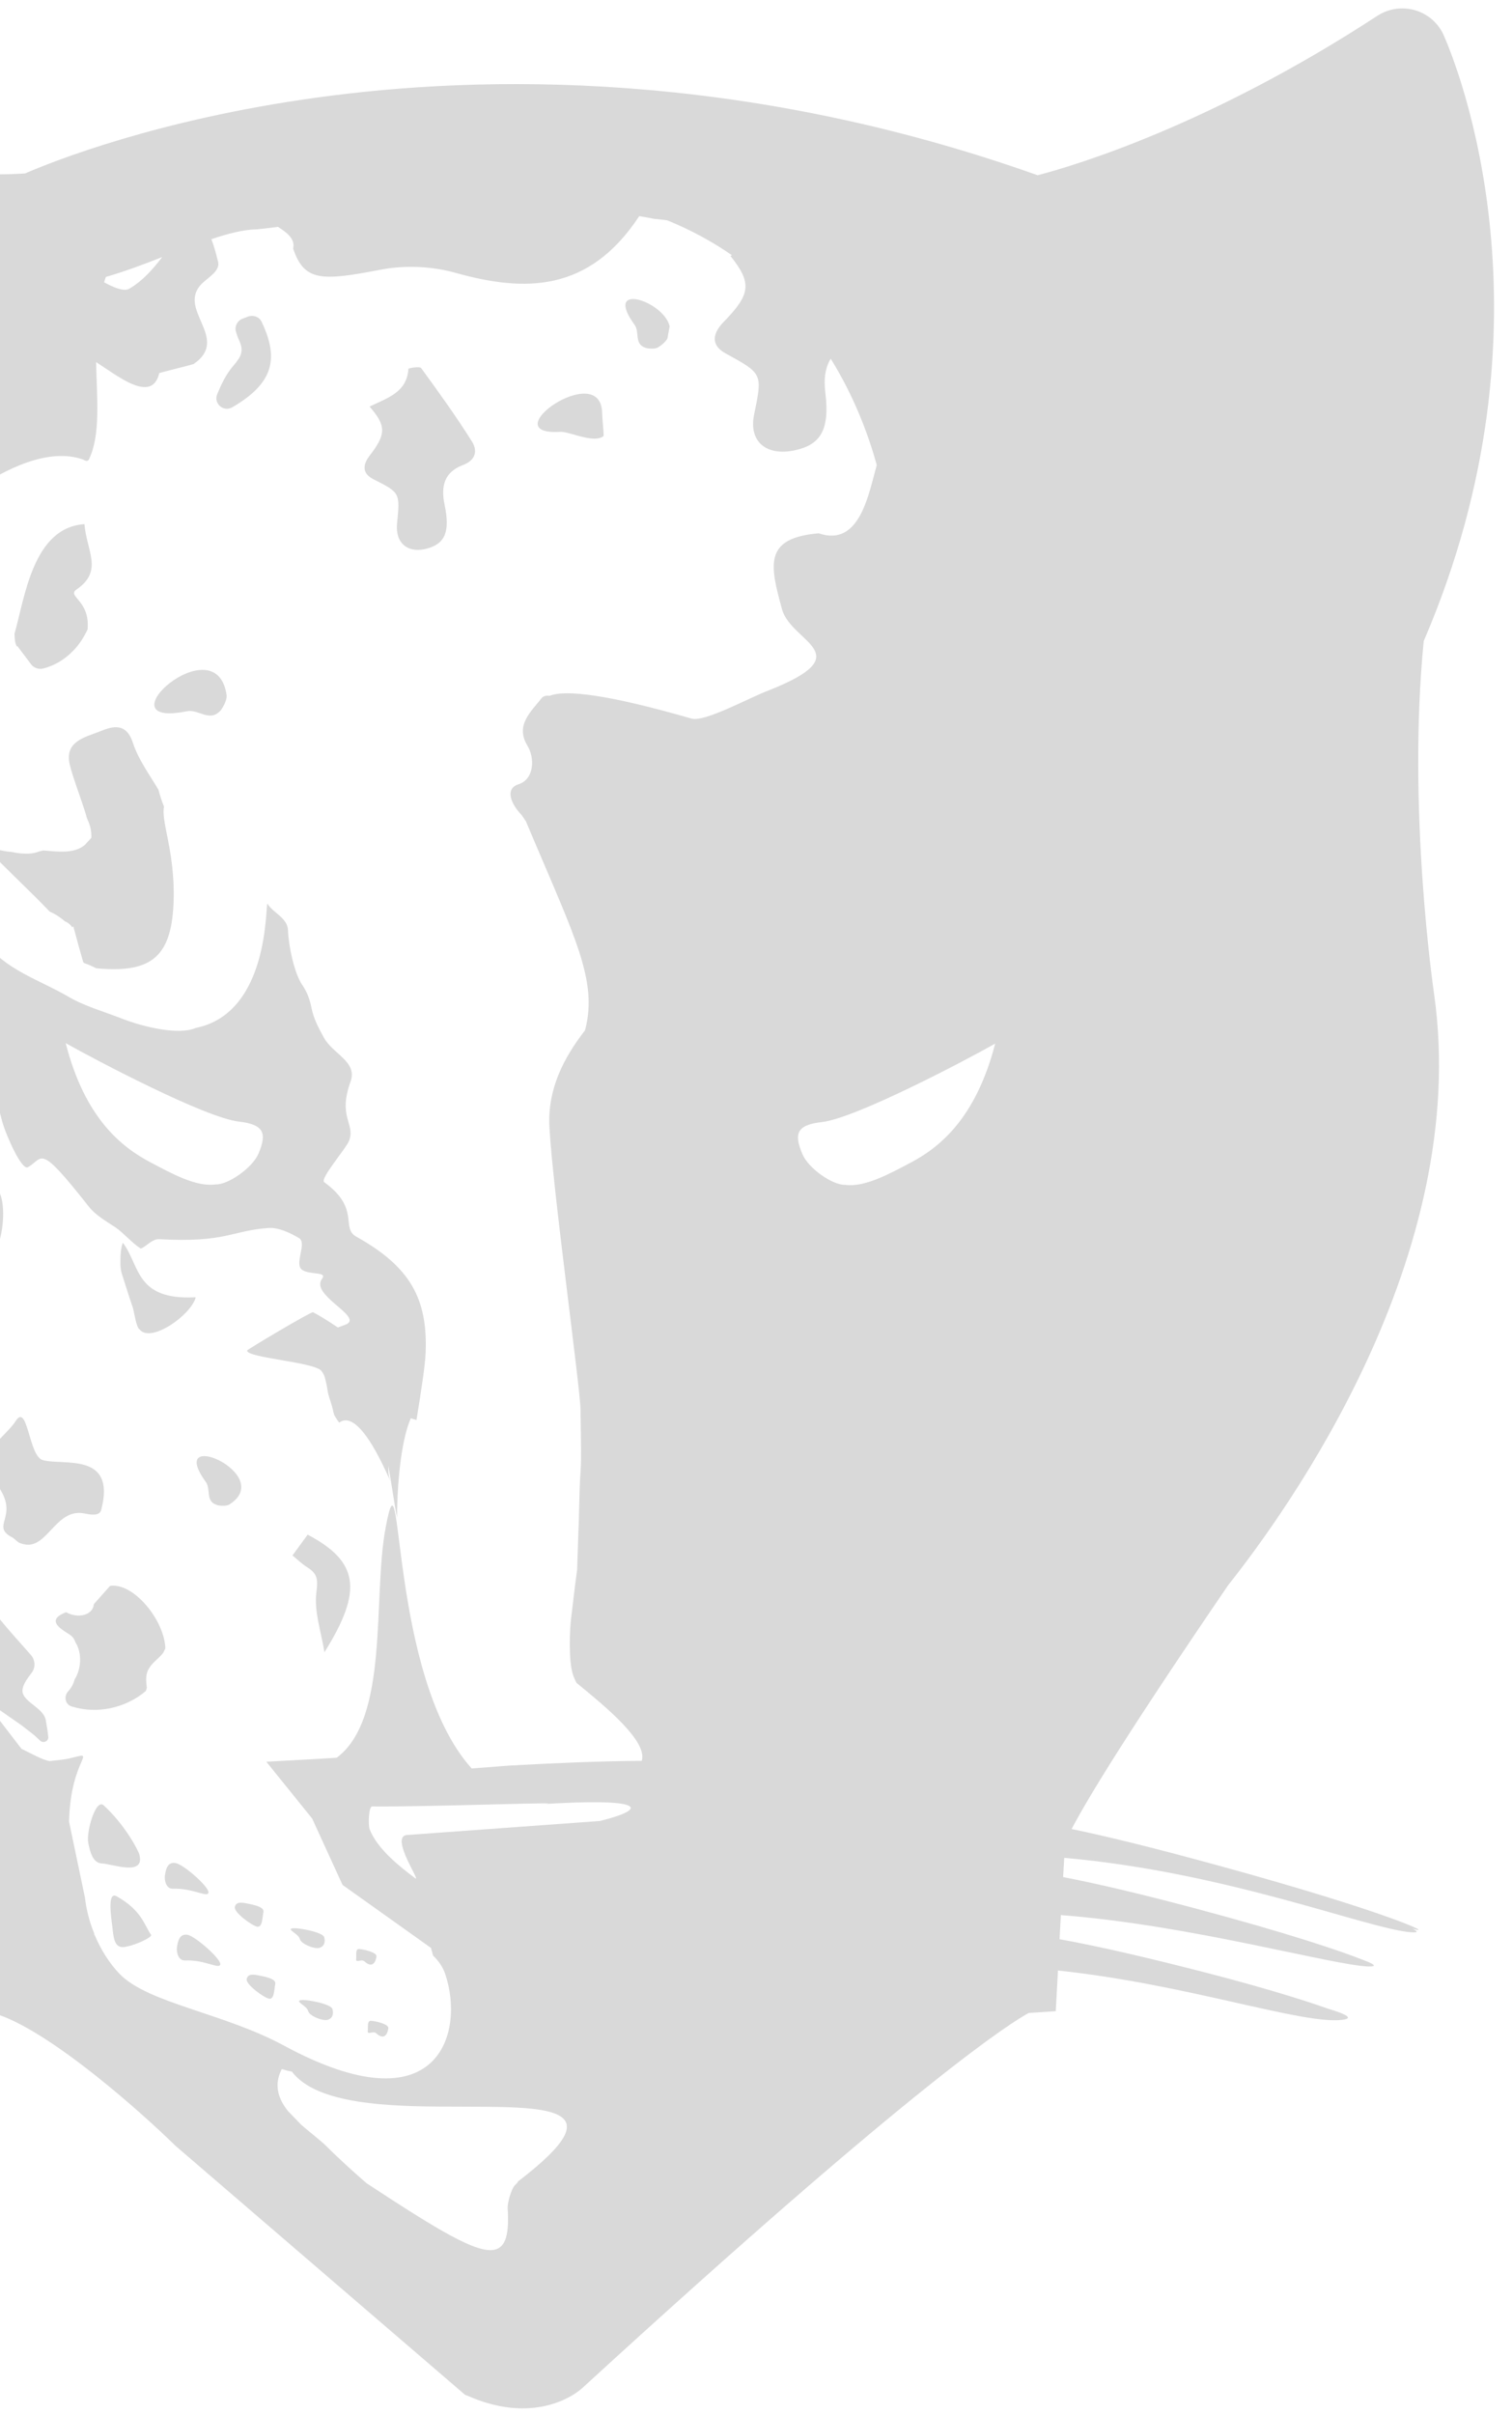 <svg version="1.1" id="Layer_1" xmlns="http://www.w3.org/2000/svg" xmlns:xlink="http://www.w3.org/1999/xlink" x="0px" y="0px"
	 viewBox="0 0 676.7 1080" style="enable-background:new 0 0 676.7 1080;" xml:space="preserve">
	<title>Jaguar Left</title>
<style type="text/css">
	.st0{clip-path:url(#SVGID_00000003067829139284737690000003526747737178883249_);}
	.st1{fill:#D9D9D9;}
</style>
<g>
	<defs>
		<rect id="SVGID_1_" y="-48.4" width="862.5" height="1176.9"/>
	</defs>
	<clipPath id="SVGID_00000075158465874937215600000007545744677018942358_">
		<use xlink:href="#SVGID_1_"  style="overflow:visible;"/>
	</clipPath>
	<g style="clip-path:url(#SVGID_00000075158465874937215600000007545744677018942358_);">
		<path class="st1" d="M37.7,677.1c2.9,0.6,6.9,1.3,7.6-1.6c6.9-26.3-17.5-19.6-26.3-22.3c-6.2-2-6.6-25.9-12-17.4
			c-2,3.2-6.3,6.8-9.4,10.7c-3.6,4.4-5.8,9.2-1.9,14.2c16,17.4-1.4,21.4,9.9,27.2c0.1-0.1,2.7,2.3,2.8,2.2c1.6,0.8,3.1,1,4.5,1
			C21.8,690.7,25.8,674.8,37.7,677.1z"/>
		<path class="st1" d="M22.2,407.8c1.5,0.7,3,1.5,4.4,2.5c0.8,0.6,1.7,1.2,2.4,1.9c0.3,0.1,0.6,0.2,0.9,0.4c0.9,0.5,1.8,1.3,2.4,2.2
			c0,0,0,0.1,0.1,0.1c0.1-0.2,0.3-0.3,0.4-0.5c1.6,5.9,3,11.1,4.4,15.9c0.1,0.1,0.2,0.2,0.2,0.3c0,0.1,0.1,0.1,0.1,0.2
			c0.9,0.3,1.8,0.7,2.6,1c1,0.4,1.9,0.9,2.9,1.4c23.6,2.2,32.9-4.4,34.5-26.3c0.8-10.4-0.3-21.3-2.4-31.5
			c-1.5-7.5-2.3-11.6-1.7-14.5c-1-2.5-1.8-5-2.5-7.6c-3.9-6.6-8.9-13.3-11.4-20.9c-3.3-10.2-10.4-6.9-15.5-4.9
			c-6.2,2.4-15.4,4.4-12.7,14.9c1.6,6.2,4,12.3,6,18.4c0.5,1.6,1.1,3.3,1.4,4.6c0.4,1.7,2.3,3.9,2.2,9.4l-2.9,3.2
			c-4.9,4.1-12.1,3-18.6,2.5c-2.5,0.4-3.8,1.6-8.4,1.4c-2.1,0-4.1-0.4-6.2-0.8c-2.4-0.1-4.8-0.8-7.2-1.2c-0.3,0.2-2.4,0.4-2.7,0.6
			C3.9,389.9,13.7,398.9,22.2,407.8z"/>
		<path class="st1" d="M7.5,289.2c0.1,0,0.2-0.1,0.3-0.1c2,2.6,4,5.3,6.1,8.1c1.2,1.6,3.4,2.4,5.4,1.9c5.1-1.3,9.6-4,13.4-7.9
			c2.7-2.7,4.8-6,6.5-9.6c1.2-13.2-9.5-14.7-4.9-17.9c12.1-8.3,4.4-17.3,3.5-29.2c-23.1,1.5-26.7,33-31.3,49c0,1.2,0.1,2.5,0.3,3.7
			C7,288,7.2,288.6,7.5,289.2z"/>
		<path class="st1" d="M-0.5,533c-29.2-50.7-22-31.5-48.9-8c-12.4,10.8,10.5,3.9,20.7,25c2.2,4.6-3.1,22,2,23.4
			C0,580.7,4.8,542.1-0.5,533z"/>
		<path class="st1" d="M62.5,594.8c5,6.3,23.1-6.5,25.1-14.4c-27.1,1.4-24.8-14-32.6-24.4c-1.1,2.5-1.1,6.7-1.1,9.3
			c0,1.6,0.2,3.2,0.7,4.8c2.1,6.4,2.7,8.7,4.9,15.1C60.1,587.3,61,594,62.5,594.8z"/>
		<path class="st1" d="M92.1,663c2.4,3.3-0.3,8.6,4.9,10.3c0.2,0.2,4.1,0.9,5.8-0.3C123.6,659.6,73.9,637.9,92.1,663z"/>
		<path class="st1" d="M83.7,318.2c5.2-1,10,5,14.9-0.2c0.3-0.2,3.2-4.4,2.8-7.1C96.7,279,44.2,326.2,83.7,318.2z"/>
		<path class="st1" d="M284,145.3c2.4,3.3-0.3,8.6,4.9,10.3c0.2,0.2,4.1,0.9,5.8-0.3c1.9-1.2,3.2-2.5,4-3.8l1-5.5
			C297.2,134.7,269.7,125.7,284,145.3z"/>
		<path class="st1" d="M250.8,193.2c4-0.2,15,5.4,19.3,1.9c0.3-0.1-0.6-8-0.6-10.1C269.3,160.3,219.9,195.1,250.8,193.2z"/>
		<path class="st1" d="M137.7,686.6c-2,2.7-3.9,5.3-6.8,9.3c2.1,1.7,4.2,3.8,6.6,5.3c4.5,2.8,4.9,5.3,4.1,11.2
			c-1.1,8.6,2.2,17.8,3.6,26.8C162.8,711.2,160.2,698.5,137.7,686.6z"/>
		<path class="st1" d="M104,182.2c18.1-10.6,21.1-21.4,13.1-38.2c-1-2.2-3.6-3.2-6-2.4l-2.6,1c-2.3,0.9-3.6,3.4-2.9,5.8
			c0.4,1.3,0.8,2.6,1.4,3.8c2.2,4.8,1.1,7.2-2.7,11.6c-3.1,3.6-5.2,8-7.1,12.6C95.5,180.6,100.1,184.5,104,182.2z"/>
		<path class="st1" d="M49.5,709.5c-0.1,0-0.2,0.1-0.3,0.1c0,0-0.1,0.1-0.1,0.1l-7.1,8c-0.3,3.3-3.3,5.1-6.8,5.1
			c-1.8,0-3.8-0.5-5.6-1.5c-3.9,1.5-7.2,3.8-1.9,7.7c3.4,2.5,4.9,2.5,6.1,5.8c3,4.9,2.6,11.8-0.4,16.6c-0.5,1.9-1.4,3.7-2.9,5.3
			c-2.1,2.3-1.3,6,1.7,6.8c11.3,3.5,24,0.7,33-6.9c0.1-0.1,0.1-0.3,0.2-0.4c0.1-0.4,0.2-0.7,0.3-1c0,0,0,0,0-0.1
			c-0.3-2.9-0.7-5.9,0.9-8.5c0.8-1.4,1.9-2.6,3.1-3.7c1.2-1.1,2.4-2.2,3.4-3.5c0.3-0.6,0.5-1.3,0.9-1.8
			C73.8,725.4,60.2,708.2,49.5,709.5z"/>
		<path class="st1" d="M231.7,976.1c0,0,0.1-0.1,0.1-0.1C231.8,976,231.6,976.1,231.7,976.1z"/>
		<path class="st1" d="M134.2,867.5c0.6,2.3,6.4,4.5,8.6,4c2.3-0.6,2.9-2.6,2.3-4.8c-0.6-2.3-12.2-4.5-14.5-3.9
			C128.5,863.3,133.6,865.2,134.2,867.5z"/>
		<path class="st1" d="M163.1,877.5c3.9,3.6,5.2-0.4,5.4-2.2c0.2-1.9-5.9-3.2-7.7-3.3c-1.9-0.2-1.2,2.7-1.4,4.5
			C159.2,878.4,161.7,876.3,163.1,877.5z"/>
		<path class="st1" d="M117.9,855.4c0.5-2.4-5-3.3-7.4-3.8c-2.4-0.5-4.9-0.8-5.4,1.6c-0.5,2.4,7.6,8.3,10,8.8
			C117.5,862.4,117.4,857.8,117.9,855.4z"/>
		<path class="st1" d="M93.3,846.7c0.3-2.5-11.3-12.8-14.9-13.2c-3.6-0.5-4.2,3.1-4.6,5.6c-0.3,2.5,0.7,6,3.6,5.9
			C86.4,844.7,93,849.2,93.3,846.7z"/>
		<path class="st1" d="M134.4,894.9c-2.3,0.6,2.9,2.5,3.5,4.8c0.6,2.3,6.4,4.5,8.6,4c2.3-0.6,2.9-2.6,2.3-4.8
			C148.3,896.5,136.6,894.3,134.4,894.9z"/>
		<path class="st1" d="M164.6,908.7c-0.2,1.9,2.4-0.3,3.8,1c3.9,3.6,5.2-0.4,5.4-2.3c0.2-1.9-5.9-3.2-7.7-3.3
			C164.2,904,164.8,906.8,164.6,908.7z"/>
		<path class="st1" d="M110.4,885.4c-0.5,2.4,7.6,8.3,10,8.8c2.4,0.5,2.3-4.2,2.8-6.6c0.5-2.4-5-3.3-7.4-3.8
			C113.5,883.3,110.9,883,110.4,885.4z"/>
		<path class="st1" d="M83.8,865.6c-3.6-0.5-4.2,3.1-4.6,5.6c-0.3,2.5,0.7,6,3.6,5.9c8.9-0.4,15.5,4.2,15.8,1.7
			C98.9,876.4,87.3,866.1,83.8,865.6z"/>
		<path class="st1" d="M62.4,829.8c-0.5-2-6.5-13.4-16-22.1c-3.6-3.3-7.9,12.1-6.9,16.8c0.9,4.6,2.2,9,6.1,9.2
			C50.3,833.9,64.9,839.6,62.4,829.8z"/>
		<path class="st1" d="M52.2,848.4c-4.1-2.3-2.6,8.3-2,13c0.6,4.7,0.6,10.2,5.3,9.7c4.7-0.6,12.9-4.4,12.1-5.5
			C64.6,861.4,63.5,854.7,52.2,848.4z"/>
		<path class="st1" d="M188.5,164.7c-0.6-0.9-5.7,0-5.7,0.3c-0.7,10.6-9.4,13-17.4,16.9c7.6,8.7,7.4,12.4,0,22
			c-2.9,3.8-3.6,7.8,1.7,10.5c11.9,6,12,6,10.6,19.8c-0.9,9.1,5.2,13.7,13.9,11.1c7.2-2.2,10-6.9,7.4-19.4
			c-1.9-8.8,0.2-14.8,8.1-17.8c5.9-2.2,6.7-6.5,4.1-10.6C204.1,186.2,196.3,175.4,188.5,164.7z"/>
		<path class="st1" d="M159.5,553.3c-7.2-4,2-12.5-14.4-24.4c-2.1-1.5,9.9-15.1,11.2-18.7c2.7-7.6-5.2-10.4,0.6-26.3
			c3.2-8.9-7.9-12.3-11.9-19.6c-2.4-4.3-4.7-8.7-5.6-13.4c-0.7-3.6-2-7.2-4.1-10.2c-3.6-5.2-6.2-17.7-6.4-24.5
			c-0.2-5.6-6.8-7.8-9.2-11.9c-1,0.3,1.1,48.9-32.1,55.6c-7.5,3.3-23.1-0.3-33.1-4.2c-8.1-3.2-16.7-5.5-24.1-9.9
			c-12.7-7.4-28.5-12.1-36.7-24.2c-5.9-8.8-16-16.3-23.4-22.8c3,9.2,12.4,23.2,9,31.8c-5.6,14-11.3,4.1,2.5,25.4
			c3.7,5.8,9.1,10.8,11.5,17c3.6,9.4,5.1,19.7,7.9,29.5c1.4,4.9,8.4,21.3,11.3,19.7c7.1-4,4.4-11.4,27.3,17.7
			c3.1,3.9,7.8,6.5,12,9.3c3.7,2.6,7.6,7.2,11.2,9.4c2-0.5,5.1-4.4,8.2-4.2c29.9,1.7,32.6-3.9,49-5c4.4-0.3,9.5,2.1,13.6,4.5
			c3.8,2.2-2.3,11.6,1.4,14.2c3.6,2.5,11.5,0.6,8.9,4.1c-5.3,7.2,18,16.6,11.1,20.2c-1.5,0.6-2.8,1.1-4,1.5c-4.4-3-9.4-6-11.1-6.8
			c-0.8-0.4-29.5,16.7-29.5,17.1c-0.4,3.3,30.5,5.2,33.3,9.2c1.1,1.6,1.3,1.9,1.8,4.1c1.3,5.2,0.4,4,2.2,9.4
			c1.4,4.3,0.8,3.3,1.7,6.2c1,1.8,2.2,3.4,2.2,3.4c9.6-7.3,22.6,26.2,23,26.2c-0.8-1.6-1.1-4-1-6.9c1.5,8.2,2.8,18,3.9,23.1
			c0.1-19.6,2.6-36.6,6.2-44.4c0.8,0.3,1.6,0.6,2.5,0.8c2.1-12.9,3.9-24.6,4.1-30.2C191.4,581.1,183.7,566.8,159.5,553.3z
			 M115.7,516.1c-2.7,6.4-13.6,14-19.2,13.8c-8.7,1.3-20.1-5.1-29.2-9.9c-12.9-6.8-29.3-19.7-37.9-53.3
			c13.7,7.7,62.5,33.4,77.5,35.1C118.5,503.1,119.4,507.3,115.7,516.1z"/>
		<path class="st1" d="M641.8,444.5c-0.1-0.8-12.1-82.3-4.6-157.7c61.7-143.4,14.6-258.1,9-270.9c-2.4-5.5-7.1-9.6-12.8-11.3
			c-5.8-1.7-11.9-0.8-17,2.5C541.5,56,481.3,74,464.4,78.4c-132.9-47.2-248.8-45-322.9-34.7c-71,9.8-117.8,28.5-130.3,33.9
			C-65,82.4-116.6,43.9-138.7,27.4c-4.3-3.2-7.4-5.5-10.2-7.2c-5-2.9-11-3.7-16.5-2c-5.5,1.7-10.1,5.7-12.5,10.9
			c-55.9,120.3-3.6,242.4,6.7,264.2c7.6,75.6-4.9,158.3-5,159.2c-19.9,135.3,87.7,261.5,96.7,271.8c44.1,57,59.4,84.3,64.1,94.1
			c-16.6,3.4-38.6,8.8-67.7,16.8c-74.8,20.6-96.9,31.2-85.8,28c-2.7,1.2-2.6,1.8,0.5,1.6c19.1-1.4,81.7-26.8,154.2-33l0.1,8.5
			c-14.5,2.8-33.6,7.2-58.6,13.9c-42,11.2-65.5,19.2-74.6,22.9c-5.3,2-6.2,3-2.3,2.9c16.1-0.6,78.2-18.2,135.7-22.7l0.2,11.9
			c-12.8,2.4-28.9,6-49.2,11c-38.7,9.7-60.8,16.9-69.8,20.4c-6,2.1-7.2,3.4-3.1,3.8c17.4,1.9,65.9-15.5,122.3-21.8l0.2,14.5
			l12.4,4.2c24.8,8.4,65.7,45.2,79.4,58.7l129.6,111.4l2.7,1.1c8.8,3.7,16.5,5,23.1,5c15.5,0,24.6-7.3,26-8.5l0.5-0.4
			c152.2-139.5,193.3-164.4,200-168l12.1-0.8l1-18.2c58.1,6.2,108.7,24.1,127,22.1c5.3-0.6,2.9-2.3-6.4-5.1
			c-10.9-3.9-32.6-10.7-67.2-19.3c-22.1-5.5-39.3-9.3-52.7-11.7l0.6-10.8c58.2,4.5,121.3,22.4,137.6,23c4.1,0.1,3-1-2.8-3.1
			c-9.5-3.8-33.1-11.8-74.7-22.9c-25.2-6.7-44.5-11.2-59.1-14l0.5-8.6c73.1,6.4,136.1,31.9,155.3,33.3c3.1,0.2,3.2-0.3,0.5-1.6
			c11.3,3.2-11-7.5-86.6-28.2c-28-7.7-49.5-13-65.9-16.4c7.6-14.5,26.4-45.1,70-109C576,676,658.6,562,641.8,444.5z M47.4,123.9
			c8.3-2.4,16.9-5.6,25.2-8.9c-4.1,5.4-8.9,10.8-14.8,14.2c-2.3,1.3-6.6-0.4-11.2-2.9C46.8,125.5,47.1,124.7,47.4,123.9z M231.8,976
			c0.1,0,0,0.4-1.3,1.6c-1.7,1.7-3.4,7.9-3.3,10.3c0.7,11.4-0.7,17.4-5.8,18.6c-8,1.8-25-8.5-57.3-29.7c-3.8-3.2-13.4-11.9-17.4-16
			c-2.9-3-7.6-6.4-12-10.3l-5.8-6c-4.3-5.4-6.5-11.6-2.8-18.8c3,0.8,2.2,0.7,4.5,1.1c11.2,14.8,43.4,15.7,72.1,15.7
			C243.8,942.7,277.5,941.1,231.8,976z M268.5,814.7l-86.7,6.3c-7.1,1.3,7,21.5,4,19.3c-6.4-4.8-17-13-20.4-22
			c-0.6-1.7-0.5-10.1,1.2-10.1c24.3,0.3,98.2-2.5,74.1-0.9C288.6,804.1,291.1,809.1,268.5,814.7z M309.5,321.5
			c-37.7-10.9-56.5-13-63.5-10.2c-1-0.1-2.2-0.2-3.4,0.8c-4.9,6.3-12.2,12.3-6.5,21.6c3.2,5.2,3.2,14.9-4.1,17.2
			c-6.1,2-3.4,8.7,1.5,13.8l1.9,2.8l2.7,6.4c19.3,45.6,29.3,64.9,23.9,86.4c-0.1,0.2-0.1,0.4-0.2,0.7c-9.6,12.4-16.8,26.3-15.9,43.2
			c1.4,27.2,13.7,116,13.9,126.2c0.6,36.2,0,18-0.6,43.8c-0.4,16.5,0.3-8.9-0.9,28.1c-1.5,10.8-1.6,13.2-2.4,19.2
			c-1.2,8.3-1.3,21.8,0.4,27.3c0.4,1.4,1,2.7,1.7,4.1c13.1,10.7,32,26.2,29.2,34.9c-18.8,0.1-38.9,1-59.2,2.1
			c-5.4,0.4-10.4,0.8-16.9,1.3c-37.5-41.5-30.5-150.7-38.5-107.8c-5.9,31.1,1.8,85.3-21.9,103l-6.3,0.4l-25.2,1.4l20.5,25.4
			l13.6,29.7l39.6,28.2c0.1,0.4,0.2,0.9,0.4,1.4c0.2,0.7,0.3,1.3,0.5,2c2.5,2.4,4.4,5.1,5.5,8.4c8.8,26.2-2.9,69.4-72.2,31.9
			c-27.2-14.7-60.8-18.9-73.6-32.1c-4.6-4.8-8.4-10.9-11.1-17.3c-0.1-0.1-0.2-0.2-0.3-0.4c0.1-0.1,0.1-0.2,0.1-0.2l0-0.1
			c-2.2-5.3-3.6-10.9-4.2-16.2l-7.1-33.9c0.7-29.4,13.7-31.7,0.2-28.3c-0.5,0.1-0.4,0.3-8.8,1.2c-3-0.3-9.1-3.8-12.7-5.5
			c-4.5-5.8-9.2-12-14.1-18.4c-0.3-0.4-0.6-0.7-1-1l-0.3-0.2c-0.7-1.1-1.4-2.1-2.2-3.2L9.8,772l5.5,4.3c0.6,0.6,1.7,1.5,2.7,2.5
			c1.4,1.3,3.8,0.2,3.6-1.7c-0.2-2.4-0.6-4.4-1.1-7.4c-0.8-5.4-9.6-8-10.4-12.6c-0.4-2.7,1.8-5.7,4-8.6c1.9-2.4,1.7-5.8-0.3-8.1
			c-7.5-8.6-15.2-16.5-20.8-25.7c-7.8-12.6-20.2-24.8-11.4-42.5c4-8,1-11.3,0.5-18.1c-0.1-2.1-2.1-3.6-4.2-3.2
			c-15,2.9-26.2,18.3-42.1,6.7c-0.3,0-1.6-1.3-2.9-2.8c-0.9-1.8-12.9-3.2-3.3,9.6c8.4,11.1,11.7,23,19.2,36.8l-0.6-0.8
			c-0.2-0.2-4.9-5.6-12.1-15.1c-0.8-1.4-1.6-2.7-2.3-3.9c-0.1-0.2-0.2-0.3-0.3-0.5C-76.9,666-86.1,652.2-94.1,639
			c4-0.4,9.5-1.5,16.2,1.3c0.6,0.2,3.7,1.5,4.3,2c1.6,1.6,3.2,3,3.2,2.1c0.5-5.2,0,0.3,0.4-3.7c0.3-3,0.5-7.3,1.3-10.6
			c1-4.1,1.4-9.8,4.2-11.7c8.6-5.9,7.8-13.8,5.7-21.6c-1.9-7.1-4.3-14-6.7-21c-1.8-5.3-3.6-10.5-5.3-15.8c-1.1-3.4-1.6-3.5-2.5-7.8
			c-0.1-0.2-0.2-0.3-0.2-0.3c-0.1-0.5-0.4-1.7-1-3.9c-0.6-2.2-0.6-4.6,0-6.8c0.1-0.4,0.2-0.9,0.4-1.6c3.2-8.8,2.2-4.7,7.3-21.5
			c1-3,4.4-10.2,0.7-20.2c-0.8-2.2-3.9-2.5-5.1-0.5c-1.2,1.9-2.9,4-4.9,5.4c-0.3,0.1-0.7,0.1-1.2,0.3c-0.2,0-1.5,0.4-1.5,0.4
			c-0.6,0.2-1.2,0.3-1.7,0.5c-1.6,0.5-3,0.9-4.5,1.2c-6.9,1.6-17.1-1.3-14.4-8.6c1.6-4.3-25.3-13.6-27.2-7c-0.3,1.1,0.9,9.3,1,9.9
			c1.5,10.4-5,11.8-8.6,15.6c-0.7-13.4-0.4-27.6,0.6-42.8c1.4,1.7,3.9,2.4,6,0.9c2.9-2,5.9-4.2,7.7-5.3c1-0.6,1.7-1.6,2-2.8
			c3.4-14.6,8.2-26.1,13.5-37.8c2.4-5.4,7-10.1,11.3-14.3c0.7-0.6,1.8-1.6,2.5-2.2c2.8-2.1,5.7-4.1,8.2-6.4c1.4-1,2.7-2.1,3.9-3.3
			c1.5-1.4,2.8-2.9,3.9-4.5c3.7-5.6,3.6-13.9,4.9-21c0.1-0.8-1.6-2.5-2.7-2.8c-4-1-8.2-2.6-12.2-2.7c-3.1-0.1-6,0.6-8.7,3
			c-0.4,0.4-0.8,0.7-1.2,1.1c-0.6,0.4-1.1,0.8-1.7,1.3c-8,7.3-16.6,14.9-21.4,24.3c-0.4,0.7-0.7,1.3-1,1.8c-4.8,2.2-4.1-15.1,0.3-24
			c7.5-15.2-1.9-22.5-8.1-24.1c-0.1-11.5-0.6-23-1.8-35.3c2.3-2.9,4.9-6.2,7.8-10.3c5.7-6,27.1-43.1,27.7-43.8
			c2.9-2.4,5.8-4.9,8.6-7.6c4.1-3.8,8-8.1,11.1-13.4c4-3.4-46.7,30.7-21.4-7.7c-0.5-1.4-1.5-2.1-2.7-2.4
			c-1.9,1.7-14.2,7.3-25.8,10.7c-2.1,0.9-4,1.5-5.6,1.5c-0.1,0-0.3,0-0.4,0c-3.2,0.7-6.2,1.1-8.6,1.1c-8.1,0-16.8-21.9-23.4-44
			c-4.7-25.4-7.1-55.3-3.4-86.6c8.3-23.7,20.4-43.5,19.6-37.8c-0.8,6.2-1.4,14.1-1.5,23c0,0.1,0.1,0.1,0.1,0.2
			c5.1,14.1,8.6,35,21.6,26.1C-85.7,145-80.9,215-48,249.8c8.2,10.1,18.2,19.4,30.2,26c0,0-13.6-24.7,4.9-55.5
			c15.5-10.9,34.9-20.1,50.1-14.7c1.9,1.2,2.5,0.4,2.8-0.5c5-10.8,3.4-26.5,3-43.1c9.5,6,25,18.9,28.3,4.9c0-0.1,15.3-3.9,15.3-4
			c17.1-11.7-8.7-24.9,4.4-36.6c2.7-2.5,7.6-5.3,6.6-9.2c-1-4.2-2-7.5-3-10.1c7.5-2.5,14.4-4.3,20.3-4.4c0.1,0,0.2,0,0.3,0
			c2.4-0.3,5.6-0.6,9.2-1.1c4.3,2.7,7.8,5.6,6.8,9.7c5,14.9,12.9,14.5,39.5,9.4c10.9-2.1,23-1.4,33.3,1.5
			c31.1,8.7,59.5,8.6,81.9-25.1c0-0.1,0.1-0.1,0.1-0.2c0,0,0-0.1,0.1-0.1c2,0.3,4.1,0.7,6.1,1.1c0.2,0,0.3,0.1,0.5,0.1
			c2.1,0.2,4.1,0.4,6,0.7c10.8,4.4,20.4,9.7,28.9,15.6c-0.2,0.1-0.5,0.2-0.7,0.3c9.8,12.2,9,17.2-3,29.5c-4.7,4.8-6.3,10.3,1,14.2
			c16.4,9,16.4,8.9,12.6,27.3c-2.5,12.1,5.5,18.8,18.5,15.9c10.7-2.4,15.5-8.5,13.4-25.5c-0.8-6.3-0.1-11.4,2.4-15.4
			c10.6,17.1,16.9,34.1,20.6,47.6c-3.6,12.4-7.4,36.9-26,30.5c-24.6,2.1-21.9,14-16.4,34c4.2,15.1,35.6,19.8-6,36.3
			C335.4,312.1,315.4,323.2,309.5,321.5z M407.5,520.2c-9.1,4.8-20.5,11.1-29.2,9.9c-5.6,0.2-16.5-7.3-19.2-13.8
			c-3.7-8.8-2.9-13,8.8-14.3c15-1.7,63.9-27.4,77.5-35.1C436.7,500.5,420.4,513.4,407.5,520.2z"/>
	</g>
</g>
</svg>
